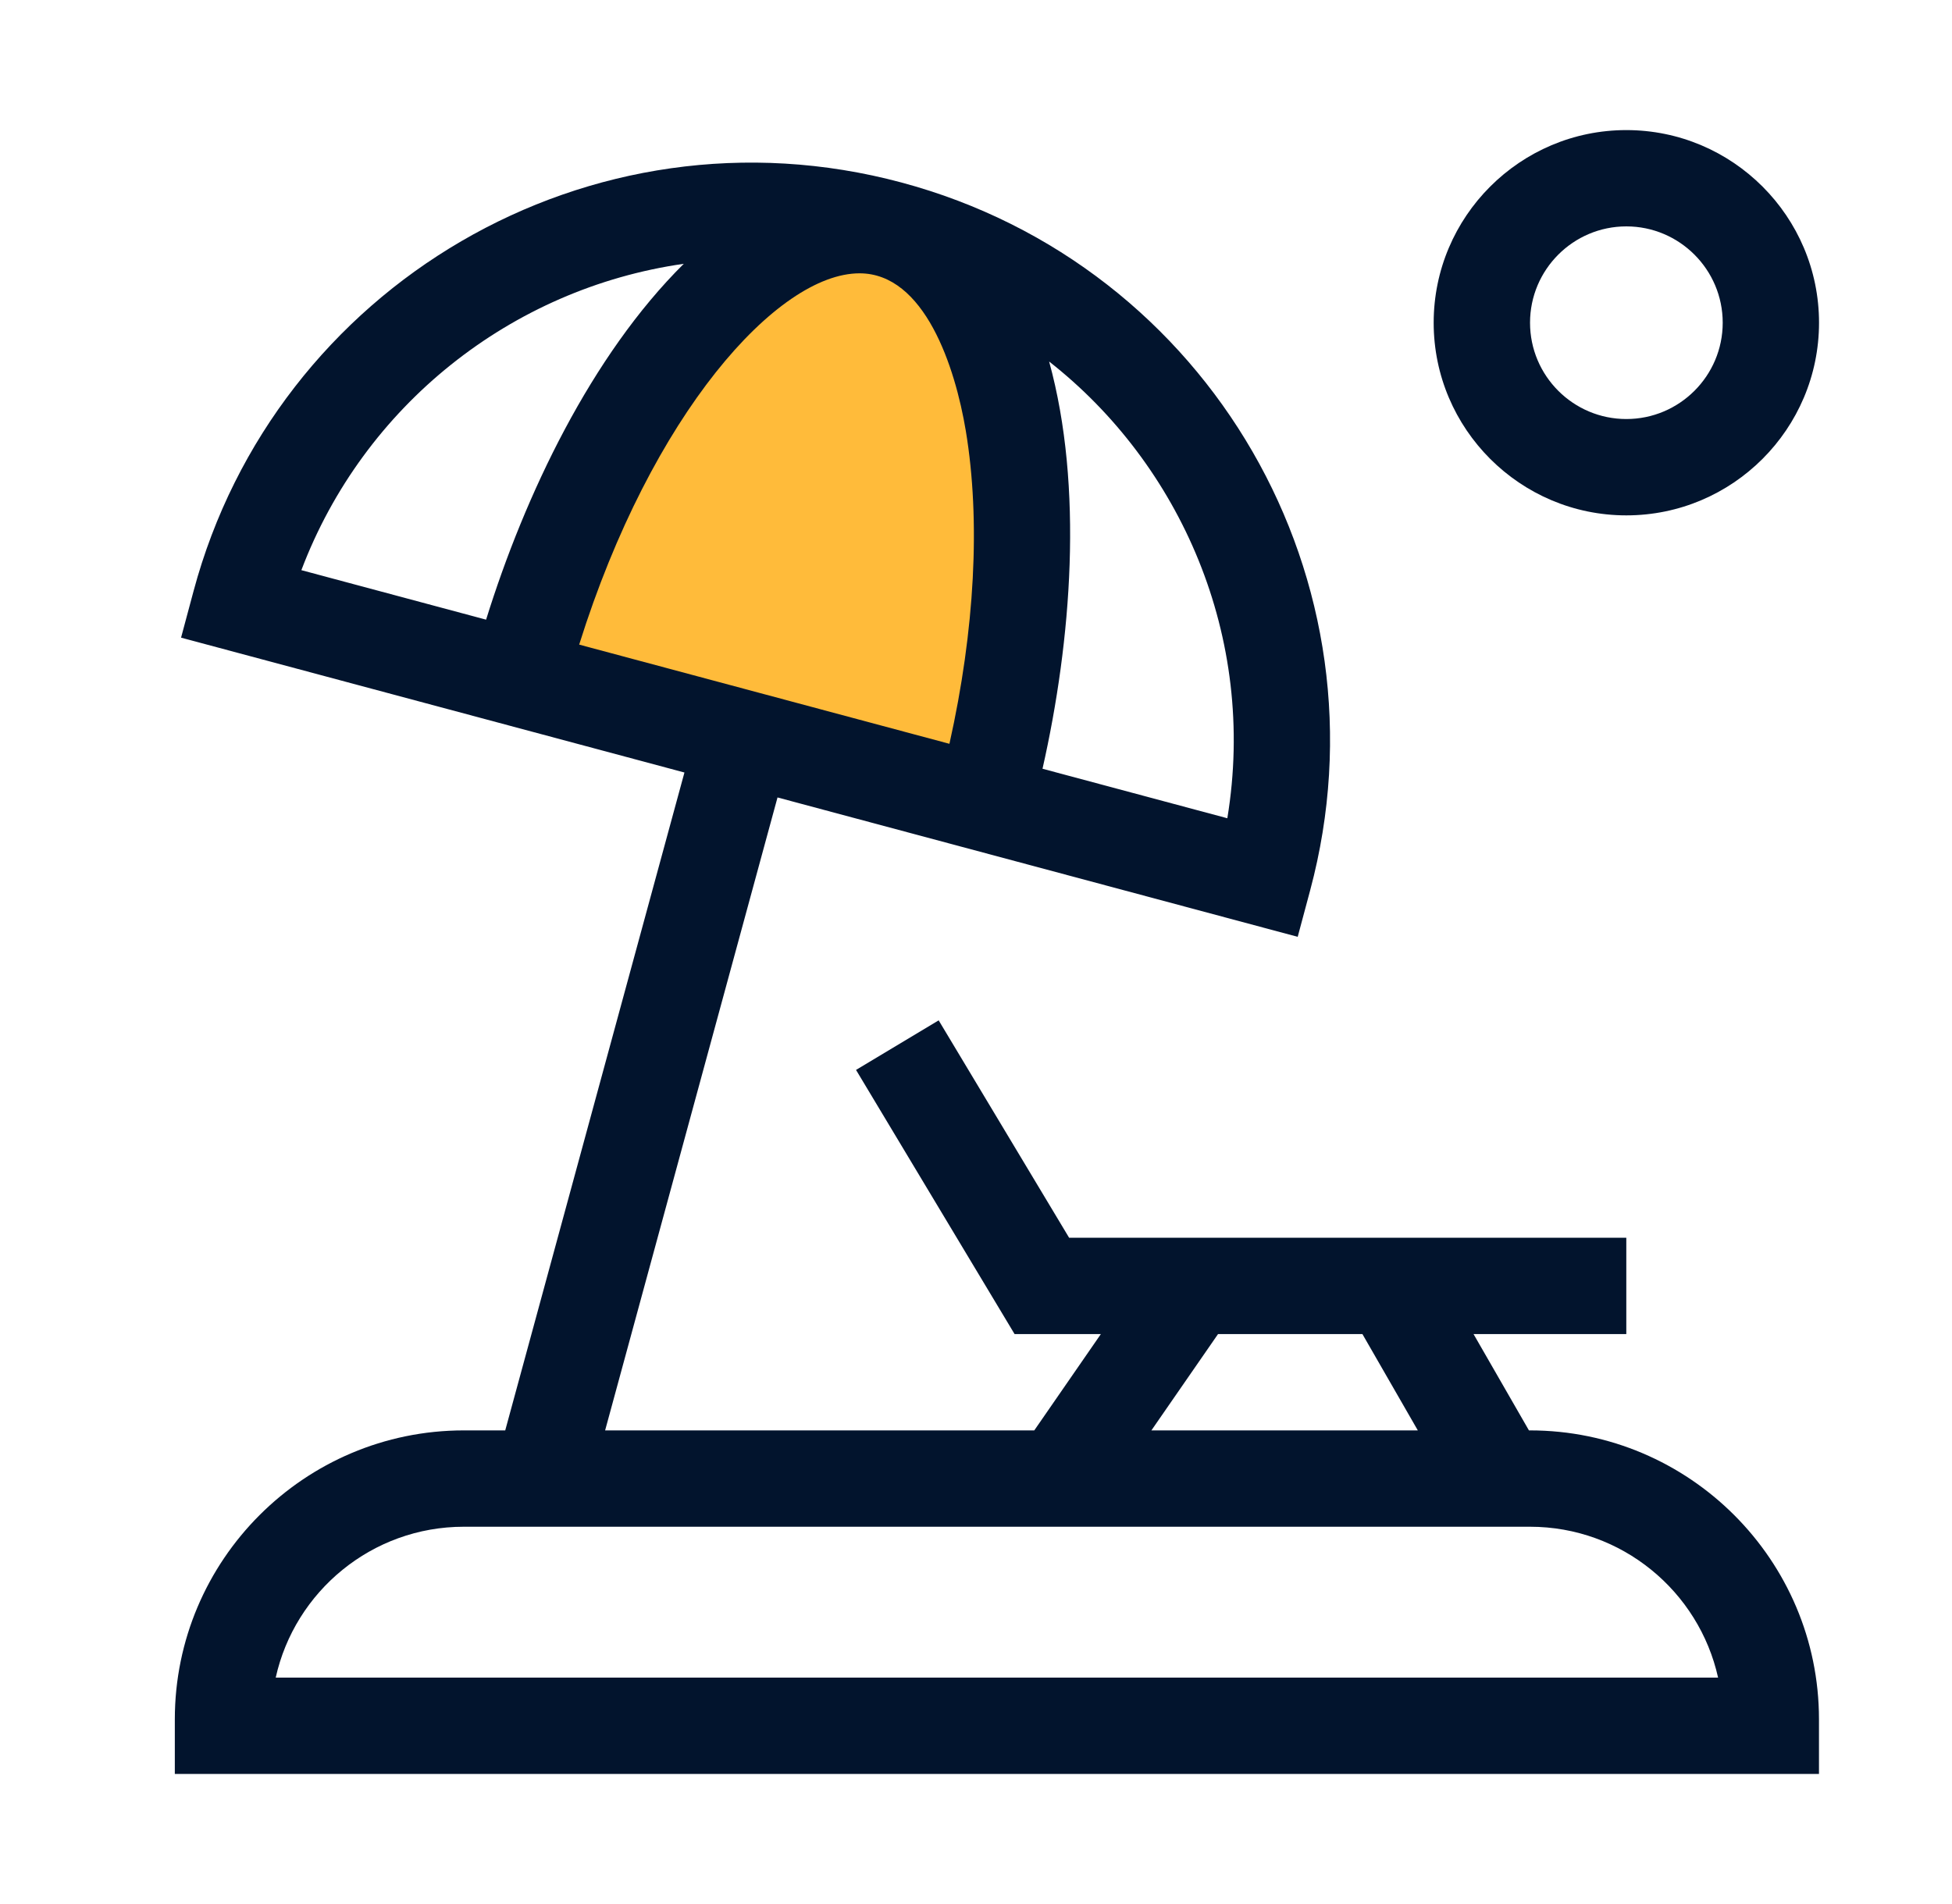 <svg width="41" height="40" viewBox="0 0 41 40" fill="none" xmlns="http://www.w3.org/2000/svg">
<path d="M19.646 16.586C19.439 16.526 16.893 15.844 14.78 15.277C13.257 14.868 11.955 14.52 11.884 14.499L10.906 14.212L11.211 13.239C12.758 8.315 15.637 4.739 18.055 4.739C19.646 4.739 20.818 6.248 21.271 8.879C21.606 10.916 21.481 13.324 20.911 15.85L20.673 16.901L19.646 16.586Z" fill="#FFBB3A"></path>
<path d="M32.136 30.05H32.114L30.95 28.026H34.159V26.003H22.456L19.716 21.436L17.98 22.477L21.31 28.026H23.123L21.724 30.05H12.71L16.331 16.753C18.819 17.42 25.21 19.132 27.257 19.681L27.519 18.703C29.256 12.222 25.416 5.571 18.934 3.834C12.393 2.081 5.781 6.013 4.065 12.419L3.803 13.396L14.376 16.229L10.612 30.05H9.742C6.395 30.05 3.672 32.773 3.672 36.12V37.267H38.206V36.12C38.206 32.773 35.483 30.05 32.136 30.05ZM12.165 13.542C13.684 8.697 16.329 5.742 18.054 5.742C19.42 5.742 20.062 7.706 20.286 9.052C20.599 10.933 20.476 13.237 19.942 15.626C19.705 15.562 12.337 13.588 12.165 13.542ZM25.779 17.19L21.897 16.15C22.505 13.463 22.761 10.229 22.036 7.595C24.791 9.754 26.407 13.38 25.779 17.19ZM14.362 5.542C12.421 7.466 11.025 10.397 10.21 13.018L6.33 11.978C7.636 8.527 10.733 6.06 14.362 5.542ZM25.584 28.026H28.616L29.78 30.05H24.184L25.584 28.026ZM5.791 35.244C6.193 33.432 7.812 32.074 9.742 32.074H32.136C34.066 32.074 35.685 33.432 36.087 35.244H5.791Z" fill="#02142D"></path>
<path d="M34.16 10.827C36.392 10.827 38.207 9.011 38.207 6.78C38.207 4.548 36.392 2.733 34.16 2.733C31.929 2.733 30.113 4.548 30.113 6.78C30.113 9.011 31.929 10.827 34.16 10.827ZM34.16 4.756C35.276 4.756 36.184 5.664 36.184 6.78C36.184 7.896 35.276 8.803 34.16 8.803C33.044 8.803 32.137 7.896 32.137 6.78C32.137 5.664 33.044 4.756 34.16 4.756Z" fill="#02142D"></path>
</svg>

